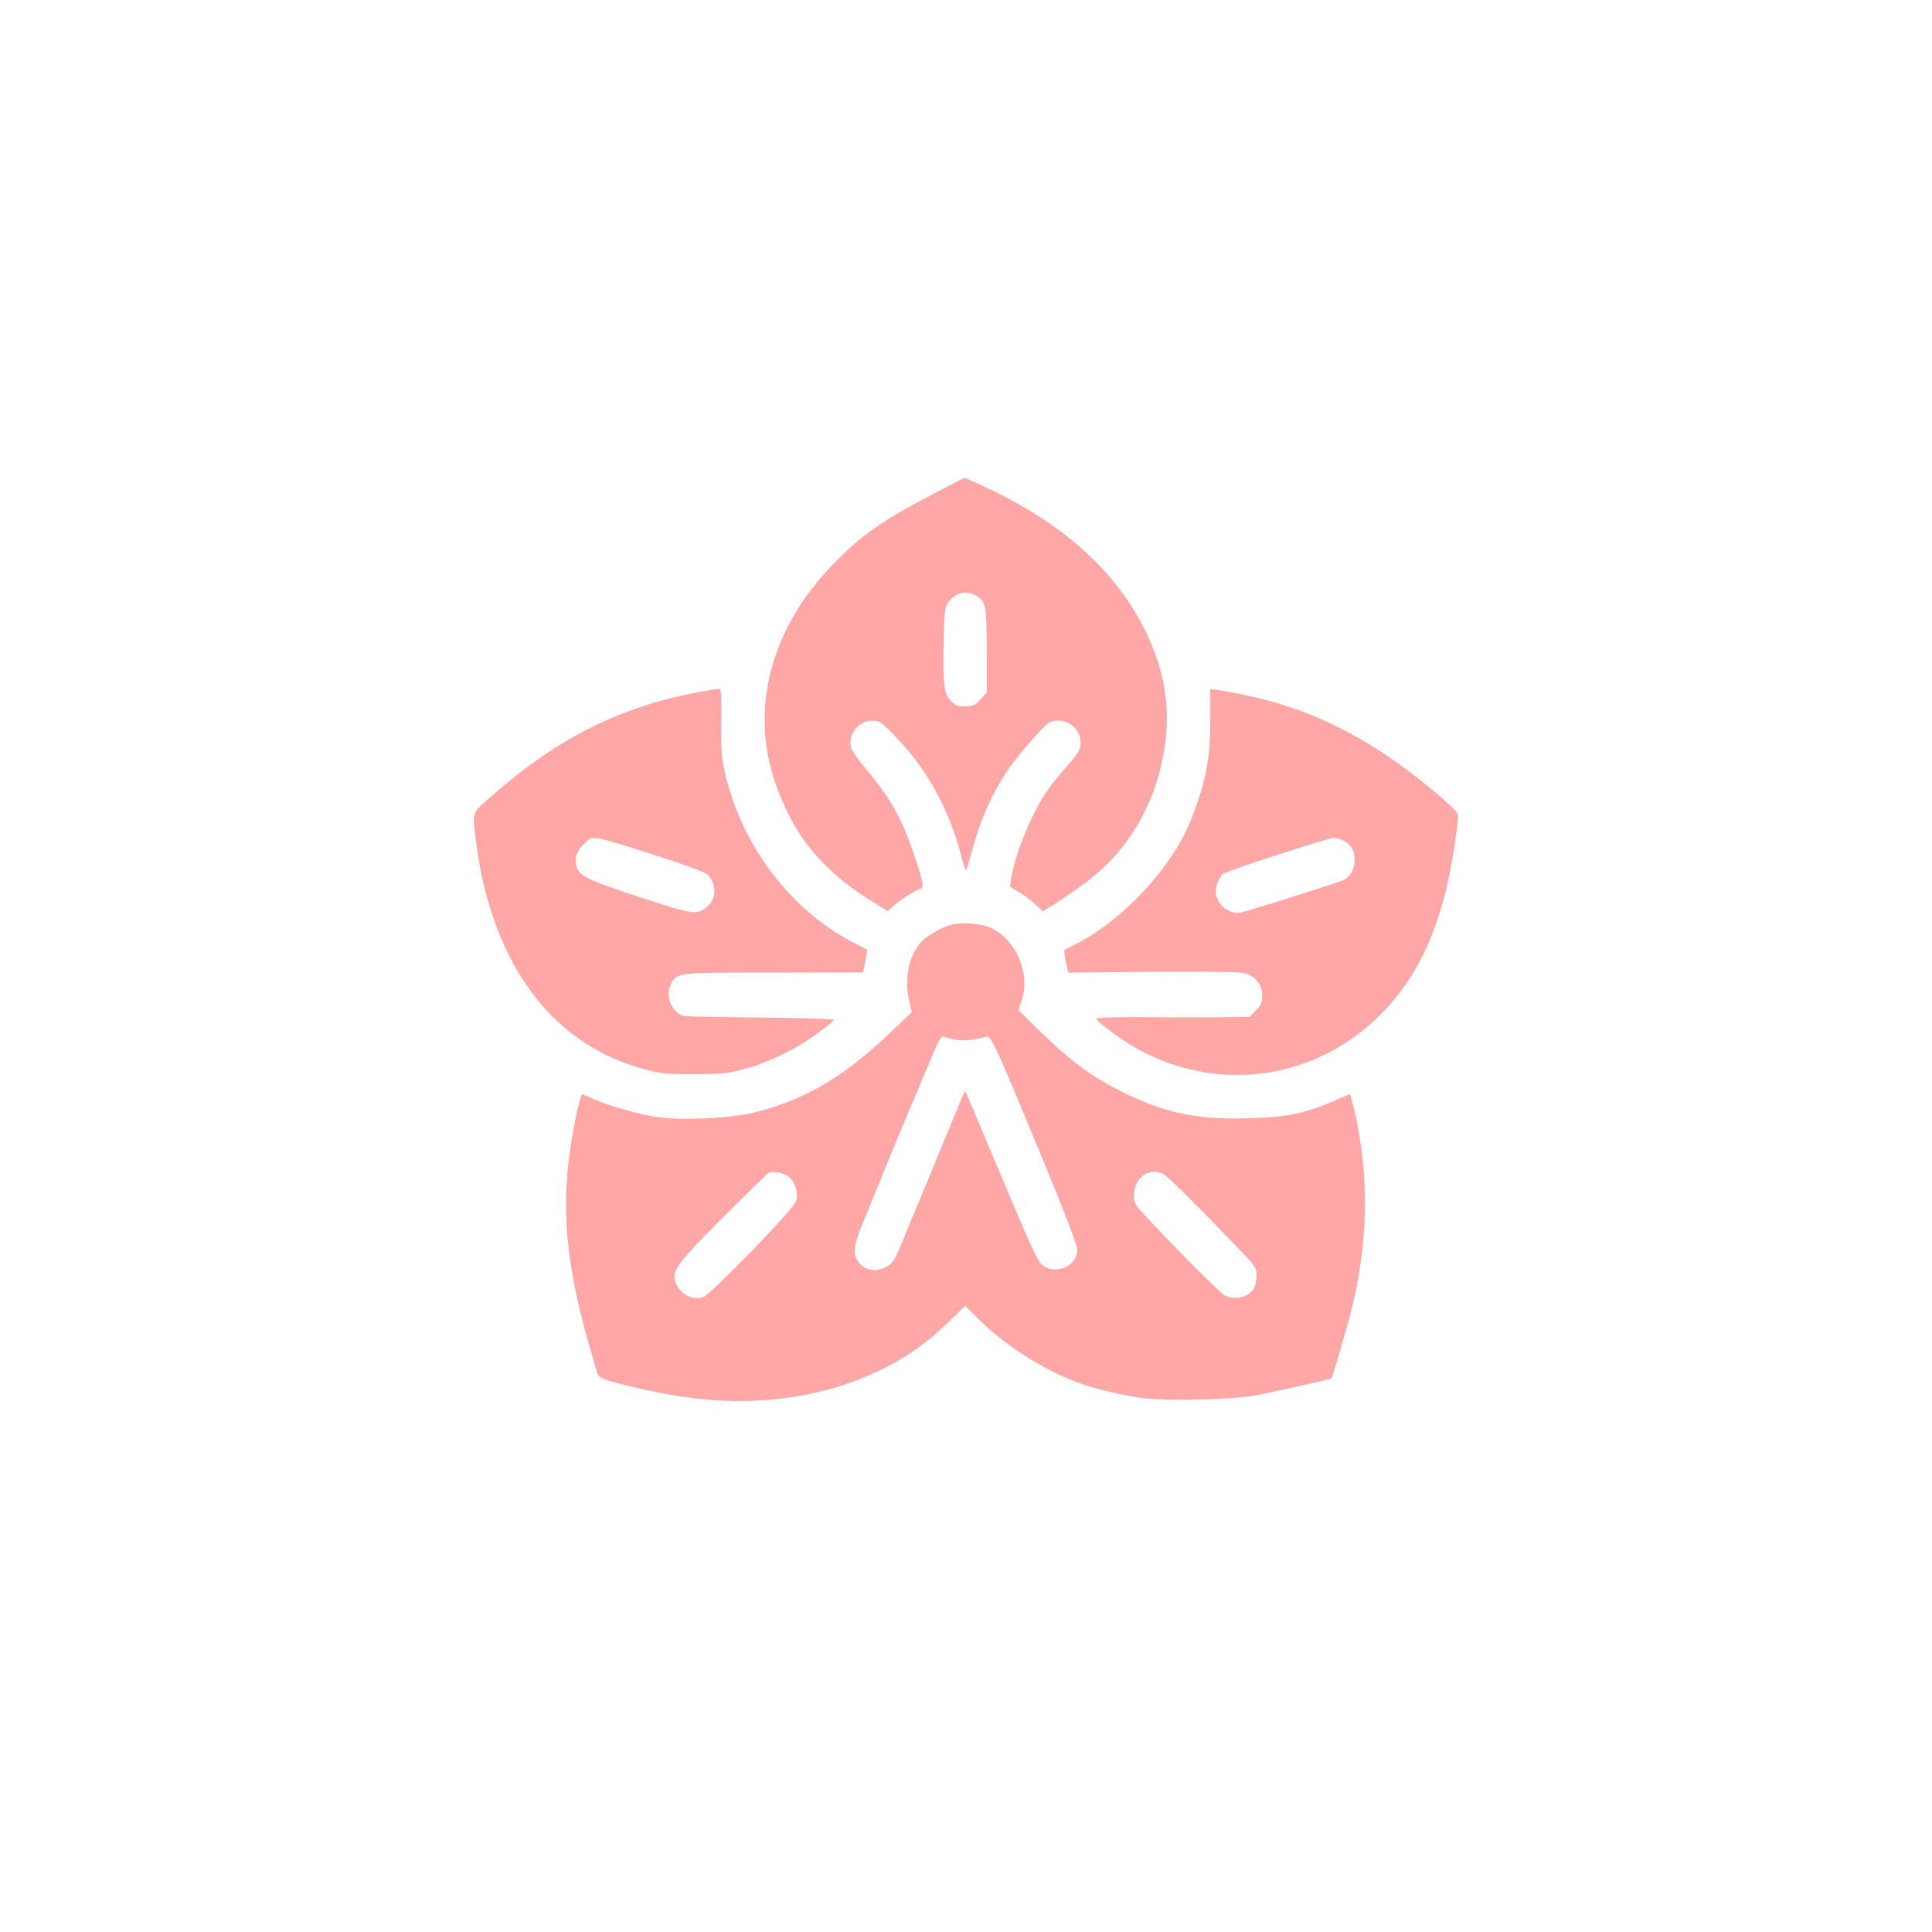 <?xml version="1.0" standalone="no"?>
<!DOCTYPE svg PUBLIC "-//W3C//DTD SVG 20010904//EN"
 "http://www.w3.org/TR/2001/REC-SVG-20010904/DTD/svg10.dtd">
<svg version="1.0" xmlns="http://www.w3.org/2000/svg"
 width="1024pt" height="1024pt" viewBox="0 0 1024 1024"
 preserveAspectRatio="xMidYMid meet">

<g transform="translate(0,1024) scale(0.1,-0.1)"
fill="#ffa6a6" stroke="none">
<path d="M4954 7626 c-278 -144 -396 -227 -550 -389 -317 -331 -427 -749 -299
-1134 95 -283 247 -473 510 -636 l90 -56 25 23 c31 29 135 96 150 96 17 0 12
35 -21 136 -70 219 -134 338 -258 484 -45 52 -85 109 -90 125 -19 72 38 145
112 145 40 0 47 -5 123 -84 169 -174 283 -381 350 -636 12 -47 24 -78 27 -70
3 8 21 73 41 143 38 135 99 268 172 378 50 76 196 244 224 259 57 31 142 -5
161 -69 17 -56 6 -82 -62 -158 -34 -37 -81 -95 -105 -129 -80 -112 -173 -335
-193 -463 l-8 -51 45 -26 c25 -15 65 -44 88 -66 l41 -38 52 32 c122 77 229
157 291 220 131 132 227 301 275 483 70 272 48 500 -74 750 -163 333 -461 593
-905 789 l-53 24 -159 -82z m216 -541 c55 -29 60 -52 60 -295 l0 -220 -33 -37
c-29 -31 -40 -36 -80 -37 -35 -1 -51 4 -71 23 -43 40 -48 80 -45 299 4 185 6
203 25 229 39 52 91 66 144 38z"/>
<path d="M3715 6574 c-419 -76 -756 -243 -1102 -547 -118 -103 -111 -84 -88
-264 29 -219 90 -425 178 -597 156 -305 401 -510 712 -593 90 -24 117 -27 265
-26 147 0 176 3 265 27 128 34 278 107 386 188 47 35 87 67 89 72 3 5 -158 11
-385 13 -214 2 -399 5 -411 8 -61 14 -100 105 -70 164 36 68 19 66 545 66
l475 1 12 59 c6 33 11 60 10 61 0 0 -38 21 -84 44 -286 151 -524 438 -631 760
-53 159 -63 229 -59 414 3 143 1 166 -12 165 -8 0 -51 -7 -95 -15z m-247 -865
c142 -45 267 -91 279 -102 52 -46 53 -129 3 -171 -57 -48 -70 -46 -363 50
-282 93 -318 111 -333 167 -10 41 3 76 42 115 31 31 39 34 75 29 23 -3 156
-42 297 -88z"/>
<path d="M6415 6422 c-1 -210 -24 -329 -104 -531 -99 -248 -361 -530 -606
-653 -33 -17 -62 -32 -64 -34 -2 -2 2 -29 8 -61 l13 -58 451 4 c313 2 462 0
488 -8 55 -17 89 -62 89 -118 0 -38 -5 -50 -34 -79 l-34 -34 -209 -2 c-114 0
-297 0 -405 1 -118 0 -198 -3 -198 -8 0 -5 38 -39 86 -74 450 -338 1053 -290
1438 113 155 162 257 358 325 622 34 132 75 391 67 424 -3 12 -67 72 -143 135
-375 307 -701 457 -1143 524 l-25 3 0 -166z m705 -637 c41 -21 60 -53 60 -103
0 -51 -26 -94 -67 -110 -63 -24 -508 -164 -538 -169 -56 -9 -117 35 -129 93
-8 35 11 91 37 113 19 15 551 188 585 190 13 1 36 -6 52 -14z"/>
<path d="M5033 5336 c-54 -17 -122 -57 -150 -88 -66 -70 -92 -200 -63 -318
l13 -54 -113 -108 c-246 -235 -450 -356 -720 -424 -127 -31 -372 -44 -513 -25
-98 13 -266 61 -343 97 -28 13 -54 24 -57 24 -15 0 -61 -231 -77 -389 -28
-280 3 -549 104 -911 26 -91 50 -174 55 -186 7 -16 32 -26 112 -47 314 -80
549 -106 784 -87 235 20 432 73 624 170 127 64 227 135 337 242 l90 87 65 -65
c133 -136 340 -269 524 -339 98 -37 243 -71 358 -86 129 -15 471 -7 592 15 74
14 396 86 402 90 4 3 76 248 99 336 96 369 104 730 23 1083 -12 48 -22 87 -24
87 -2 0 -41 -16 -87 -36 -156 -67 -251 -86 -453 -91 -275 -8 -442 28 -670 141
-158 79 -272 163 -429 316 l-118 116 16 47 c49 144 -25 322 -159 387 -56 27
-165 35 -222 16z m29 -606 c43 -9 95 -4 164 15 27 8 45 -32 293 -631 127 -307
191 -474 191 -498 0 -74 -87 -126 -160 -96 -48 20 -37 -4 -365 775 -37 88 -68
161 -69 162 -2 2 -14 -25 -28 -60 -14 -34 -57 -138 -96 -232 -38 -93 -93 -226
-122 -295 -29 -69 -68 -162 -86 -208 -43 -103 -51 -116 -85 -136 -77 -45 -169
1 -169 86 0 26 14 76 36 128 19 47 66 162 104 255 60 149 124 302 276 662 28
67 43 91 54 88 8 -2 36 -9 62 -15z m-875 -733 c32 -31 46 -91 30 -128 -21 -49
-456 -496 -491 -505 -64 -16 -124 18 -147 84 -19 56 12 98 253 340 123 123
230 227 238 233 24 16 91 3 117 -24z m1981 19 c25 -13 169 -157 400 -397 85
-89 92 -99 92 -137 0 -23 -5 -52 -11 -65 -23 -51 -101 -72 -157 -43 -25 13
-221 208 -404 403 -71 75 -78 86 -78 123 0 98 81 157 158 116z"/>
</g>
</svg>
